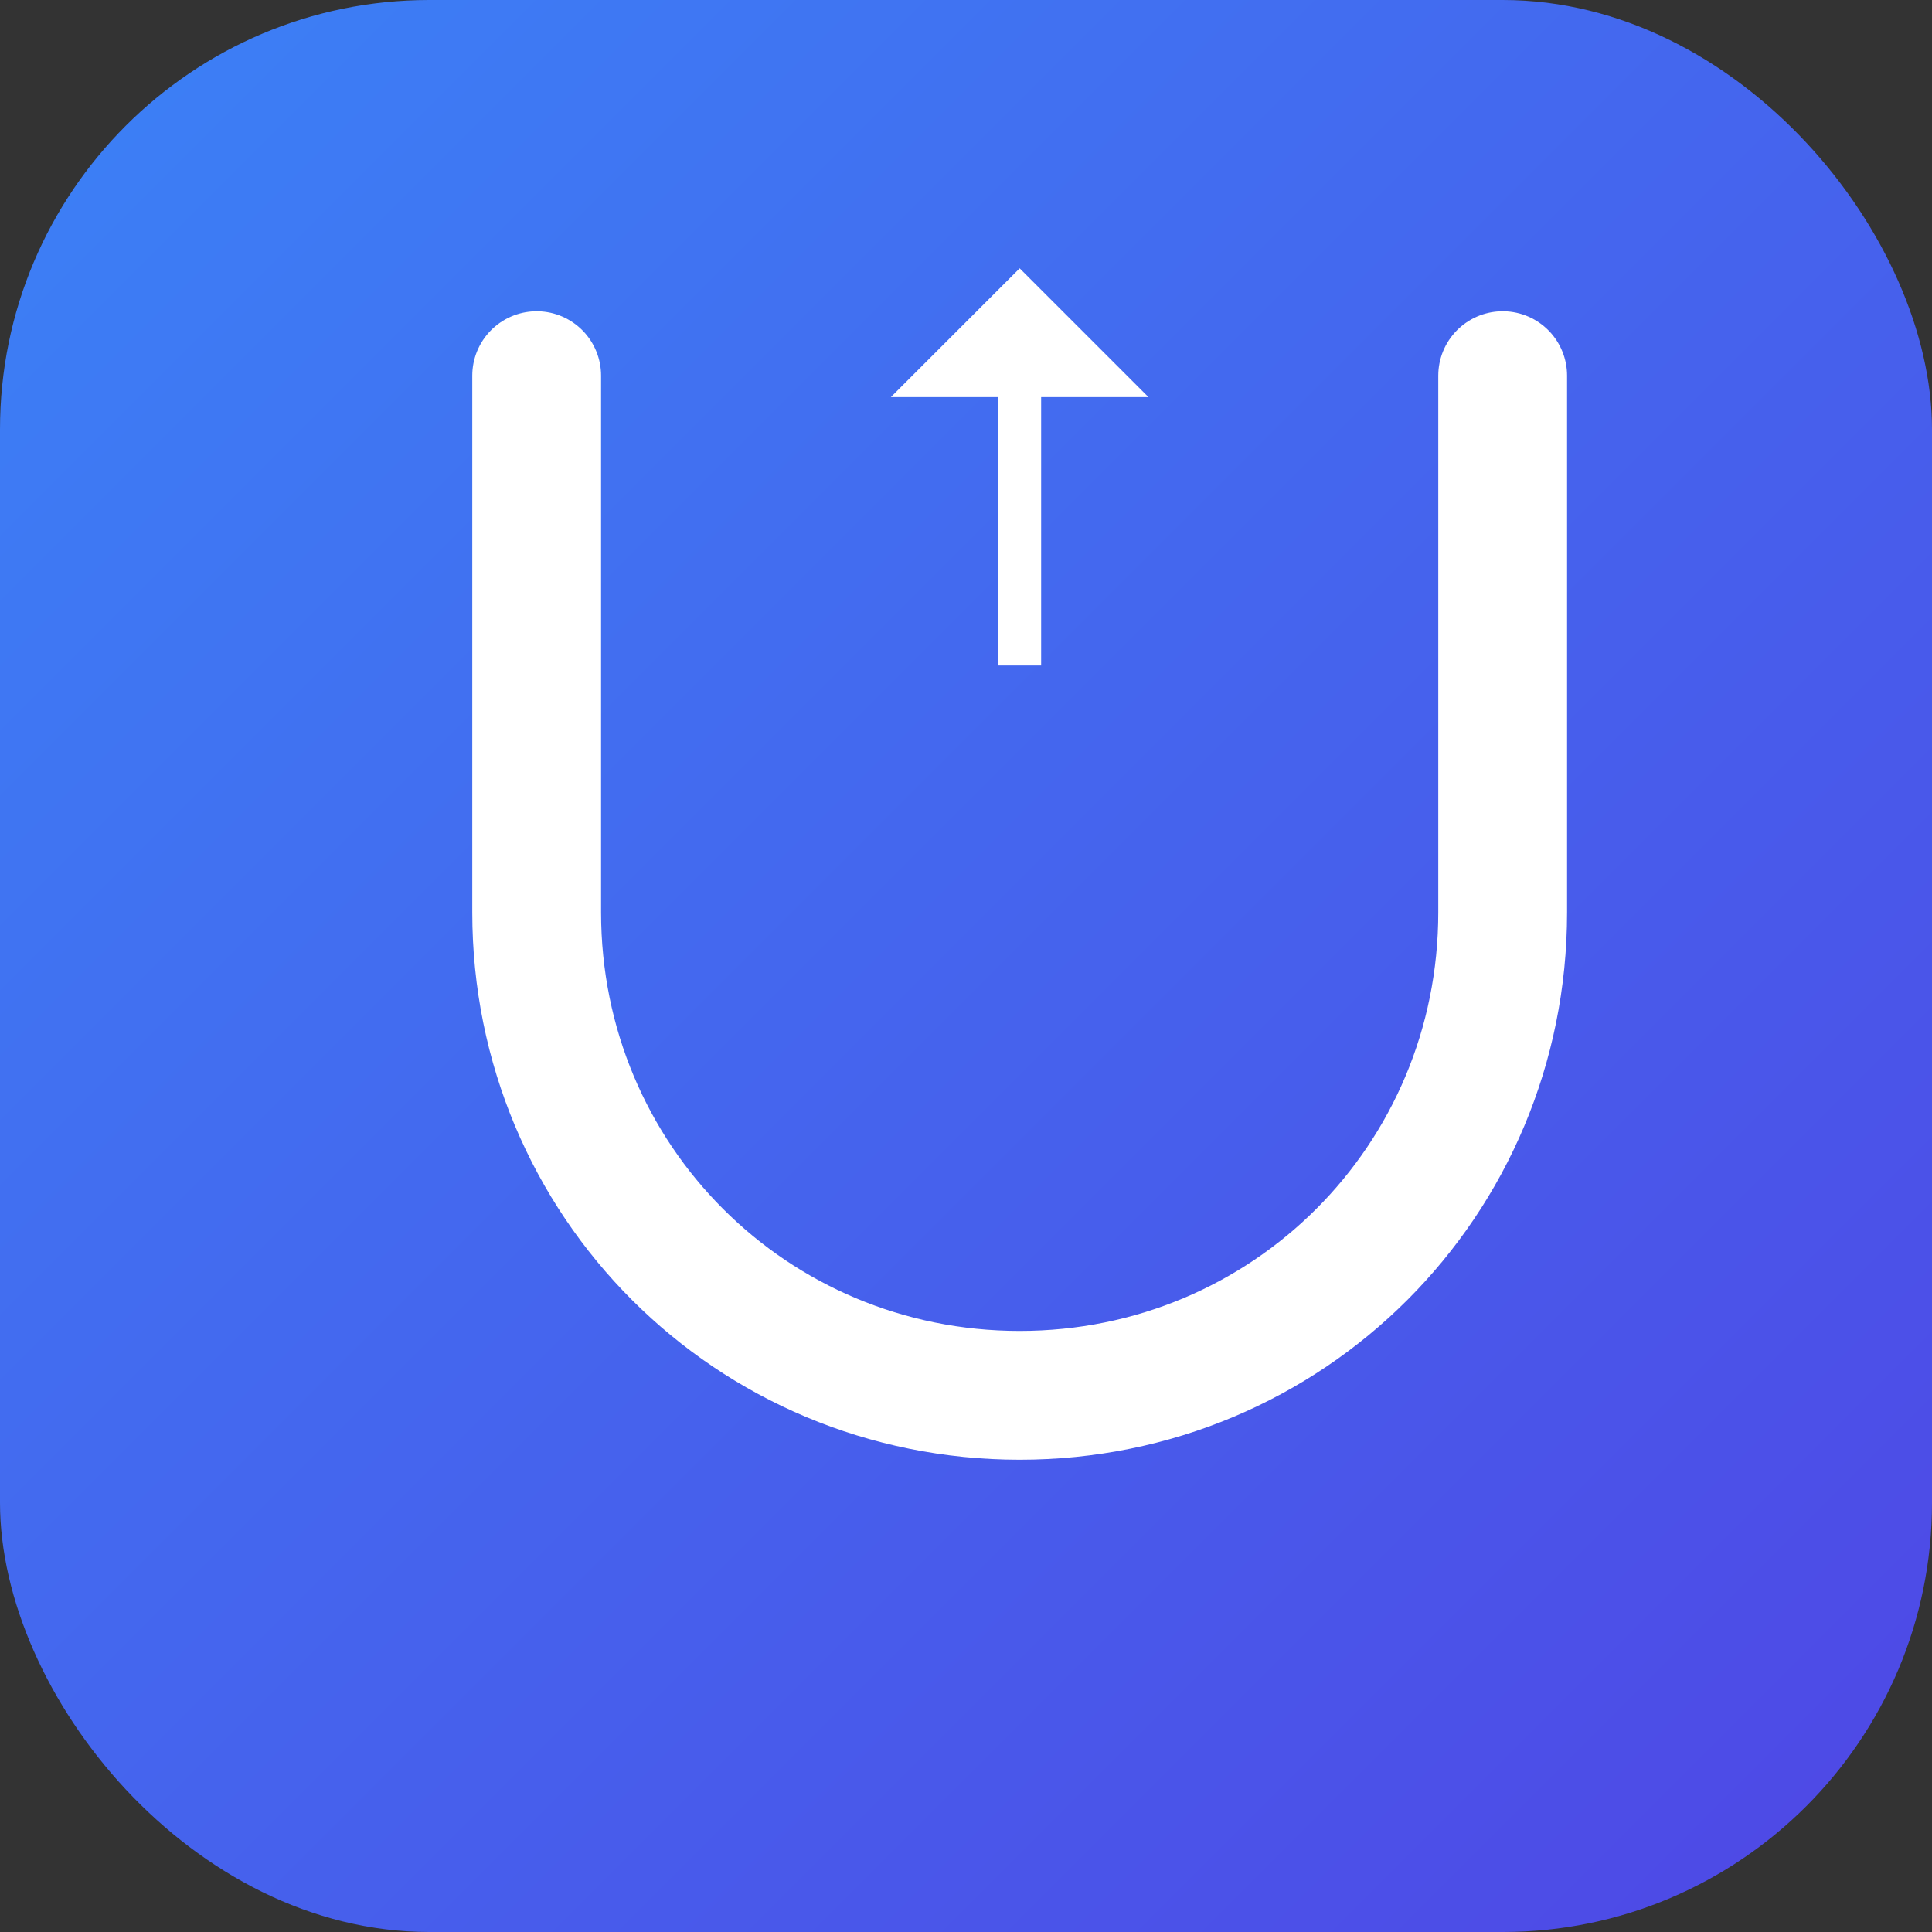 <svg width="180" height="180" viewBox="0 0 180 180" fill="none" xmlns="http://www.w3.org/2000/svg">
  <rect x="0" y="0" width="180" height="180" fill="#333333" stroke="none"/>
  <defs>
    <linearGradient id="gradient" x1="0%" y1="0%" x2="100%" y2="100%">
      <stop offset="0%" style="stop-color:#3B82F6;stop-opacity:1" />
      <stop offset="100%" style="stop-color:#4F46E5;stop-opacity:1" />
    </linearGradient>
  </defs>
  <rect width="180" height="180" rx="40" fill="url(#gradient)"/>
  <g transform="translate(30, 20)">
    <!-- Stylized "U" representing "Up" -->
    <path d="M20 15v50c0 25 20 45 45 45s45-20 45-45V15" stroke="white" stroke-width="12" stroke-linecap="round" fill="none"/>
    
    <!-- Upward scoop/arrow -->
    <path d="M65 5l-12 12h10v25h4V17h10L65 5z" fill="white"/>
  </g>
</svg> 